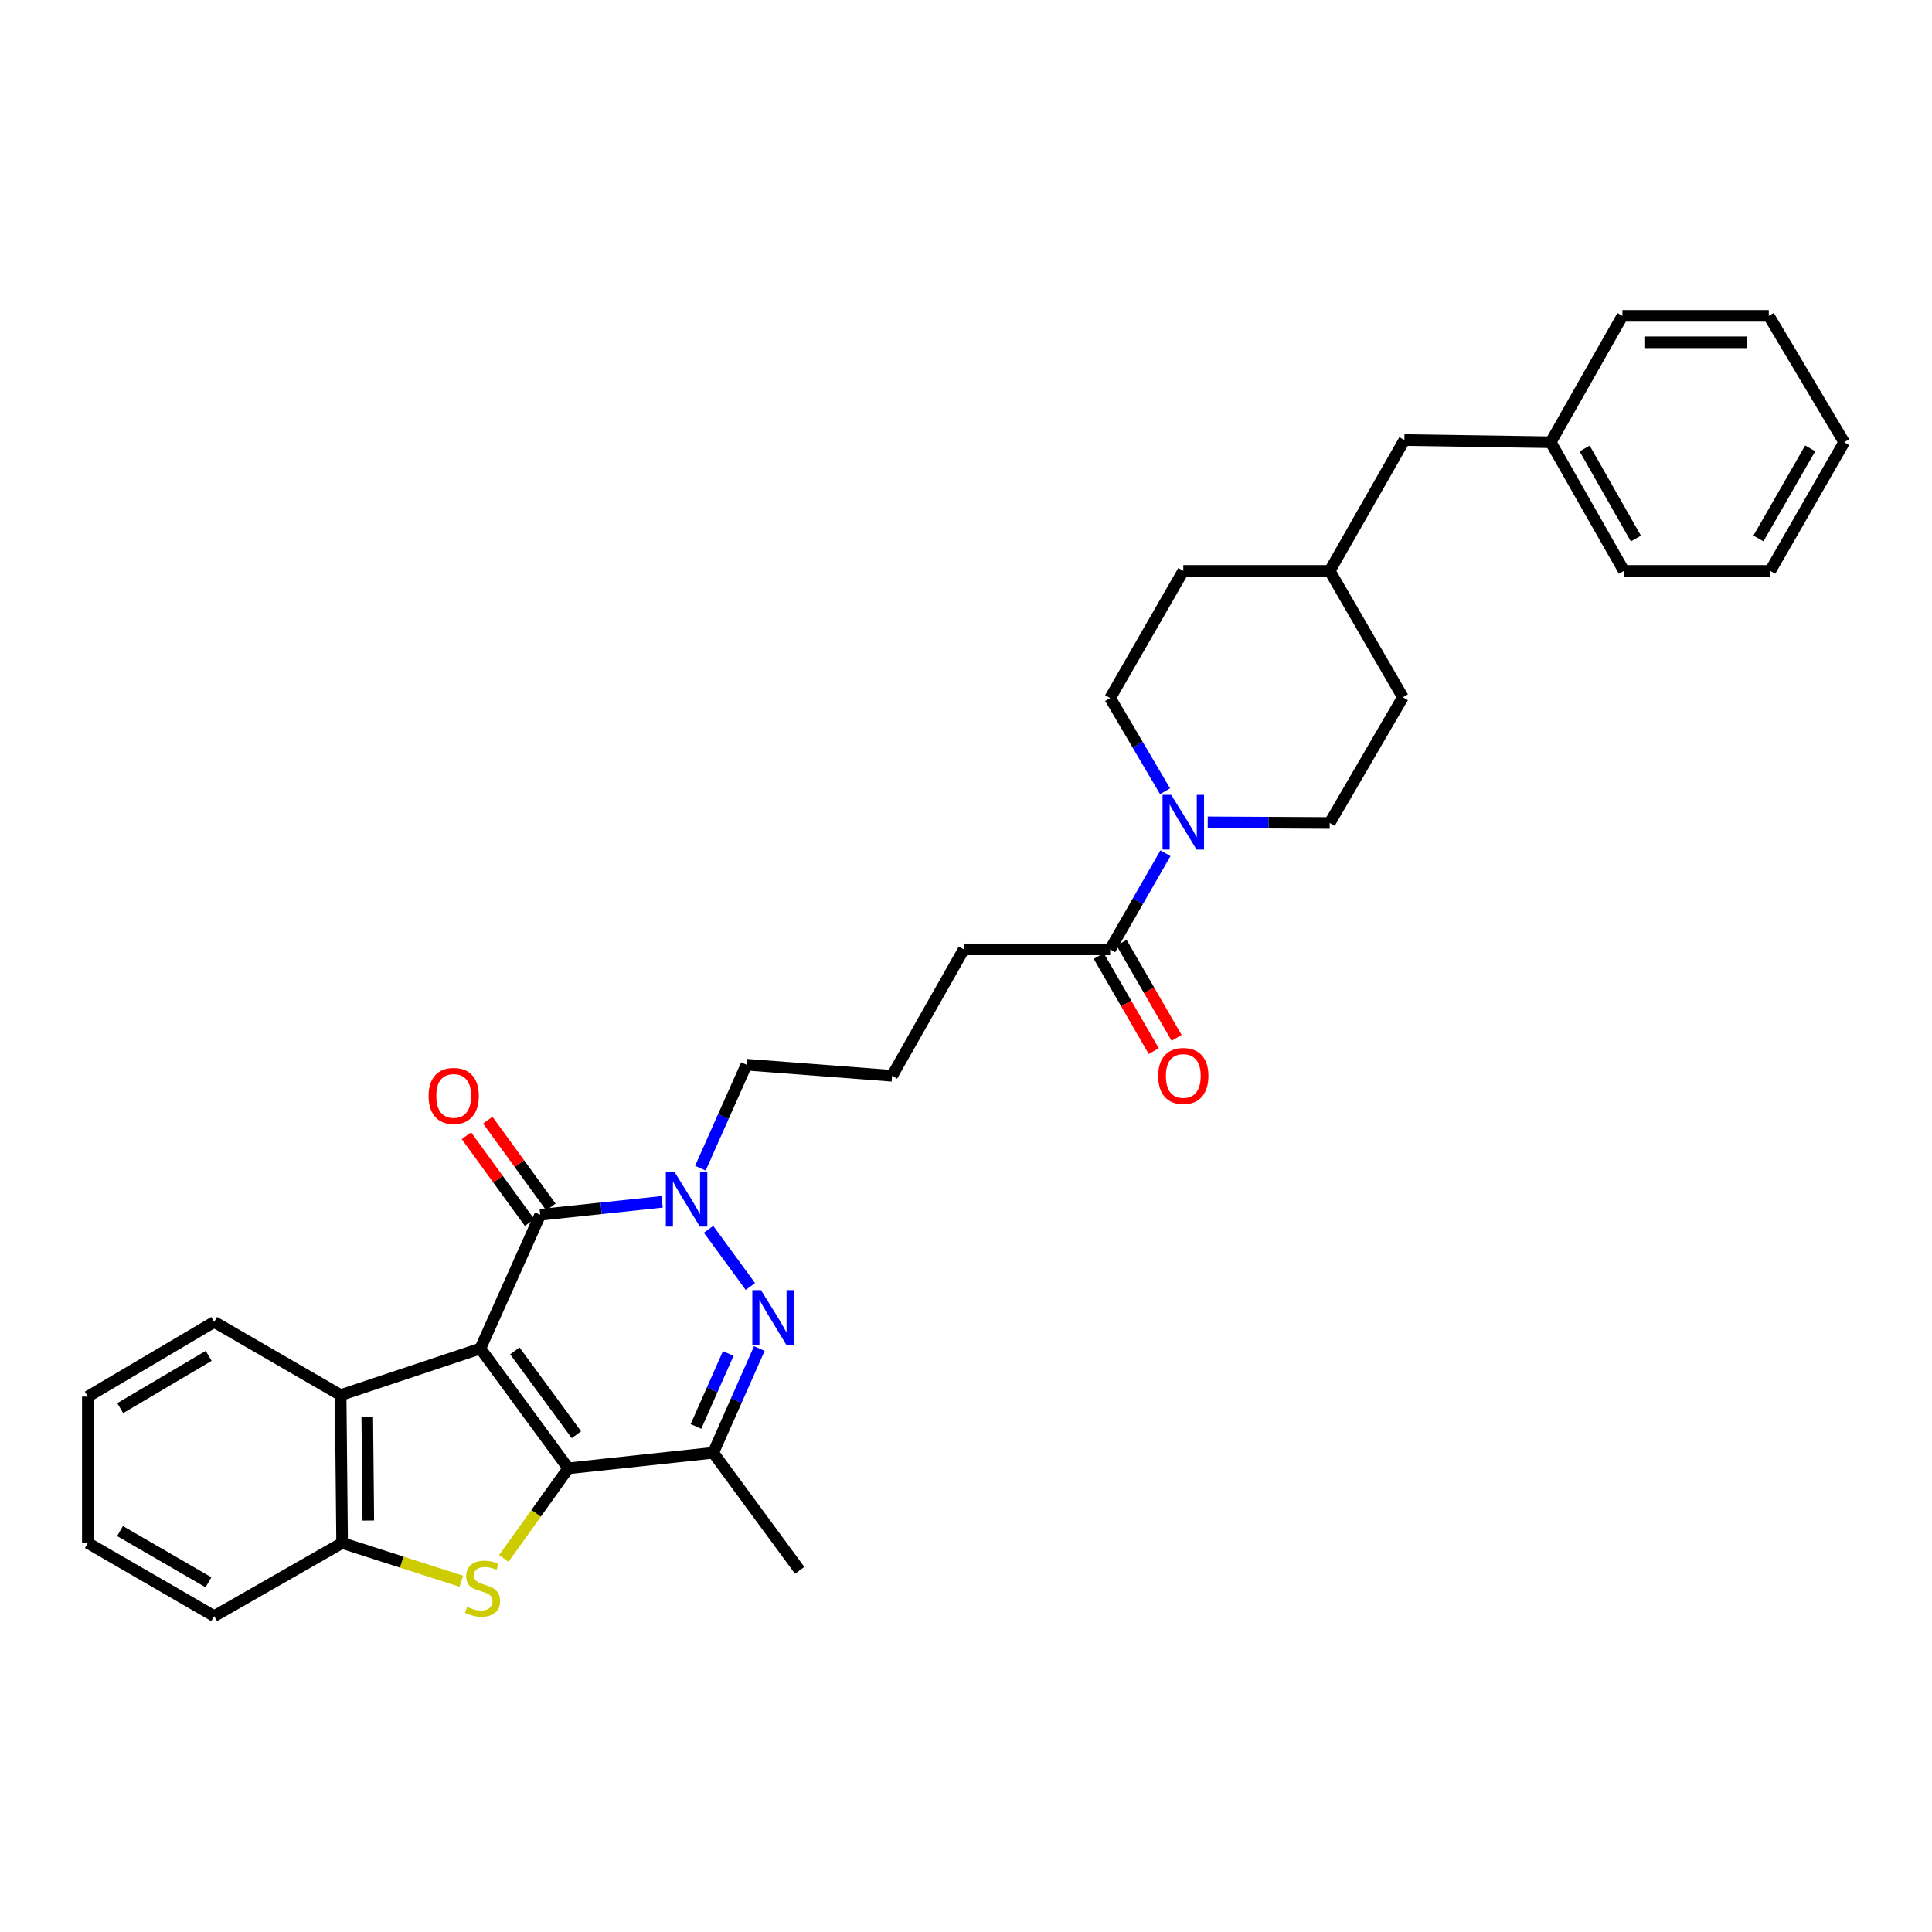 <?xml version='1.0' encoding='iso-8859-1'?>
<svg version='1.1' baseProfile='full'
              xmlns='http://www.w3.org/2000/svg'
                      xmlns:rdkit='http://www.rdkit.org/xml'
                      xmlns:xlink='http://www.w3.org/1999/xlink'
                  xml:space='preserve'
width='1000px' height='1000px' viewBox='0 0 1000 1000'>
<!-- END OF HEADER -->
<rect style='opacity:1.0;fill:#FFFFFF;stroke:none' width='1000' height='1000' x='0' y='0'> </rect>
<path class='bond-0' d='M 248.627,698.007 L 294.147,760.002' style='fill:none;fill-rule:evenodd;stroke:#000000;stroke-width:6px;stroke-linecap:butt;stroke-linejoin:miter;stroke-opacity:1' />
<path class='bond-0' d='M 266.475,699.215 L 298.339,742.611' style='fill:none;fill-rule:evenodd;stroke:#000000;stroke-width:6px;stroke-linecap:butt;stroke-linejoin:miter;stroke-opacity:1' />
<path class='bond-1' d='M 248.627,698.007 L 279.616,628.767' style='fill:none;fill-rule:evenodd;stroke:#000000;stroke-width:6px;stroke-linecap:butt;stroke-linejoin:miter;stroke-opacity:1' />
<path class='bond-6' d='M 248.627,698.007 L 176.31,722.115' style='fill:none;fill-rule:evenodd;stroke:#000000;stroke-width:6px;stroke-linecap:butt;stroke-linejoin:miter;stroke-opacity:1' />
<path class='bond-3' d='M 294.147,760.002 L 277.453,783.316' style='fill:none;fill-rule:evenodd;stroke:#000000;stroke-width:6px;stroke-linecap:butt;stroke-linejoin:miter;stroke-opacity:1' />
<path class='bond-3' d='M 277.453,783.316 L 260.759,806.631' style='fill:none;fill-rule:evenodd;stroke:#CCCC00;stroke-width:6px;stroke-linecap:butt;stroke-linejoin:miter;stroke-opacity:1' />
<path class='bond-5' d='M 294.147,760.002 L 369.152,751.958' style='fill:none;fill-rule:evenodd;stroke:#000000;stroke-width:6px;stroke-linecap:butt;stroke-linejoin:miter;stroke-opacity:1' />
<path class='bond-4' d='M 279.616,628.767 L 311.169,625.416' style='fill:none;fill-rule:evenodd;stroke:#000000;stroke-width:6px;stroke-linecap:butt;stroke-linejoin:miter;stroke-opacity:1' />
<path class='bond-4' d='M 311.169,625.416 L 342.722,622.066' style='fill:none;fill-rule:evenodd;stroke:#0000FF;stroke-width:6px;stroke-linecap:butt;stroke-linejoin:miter;stroke-opacity:1' />
<path class='bond-10' d='M 285.146,624.747 L 268.811,602.276' style='fill:none;fill-rule:evenodd;stroke:#000000;stroke-width:6px;stroke-linecap:butt;stroke-linejoin:miter;stroke-opacity:1' />
<path class='bond-10' d='M 268.811,602.276 L 252.476,579.804' style='fill:none;fill-rule:evenodd;stroke:#FF0000;stroke-width:6px;stroke-linecap:butt;stroke-linejoin:miter;stroke-opacity:1' />
<path class='bond-10' d='M 274.087,632.786 L 257.752,610.315' style='fill:none;fill-rule:evenodd;stroke:#000000;stroke-width:6px;stroke-linecap:butt;stroke-linejoin:miter;stroke-opacity:1' />
<path class='bond-10' d='M 257.752,610.315 L 241.417,587.843' style='fill:none;fill-rule:evenodd;stroke:#FF0000;stroke-width:6px;stroke-linecap:butt;stroke-linejoin:miter;stroke-opacity:1' />
<path class='bond-2' d='M 388.396,665.872 L 366.749,636.281' style='fill:none;fill-rule:evenodd;stroke:#0000FF;stroke-width:6px;stroke-linecap:butt;stroke-linejoin:miter;stroke-opacity:1' />
<path class='bond-33' d='M 393.029,698.002 L 381.09,724.98' style='fill:none;fill-rule:evenodd;stroke:#0000FF;stroke-width:6px;stroke-linecap:butt;stroke-linejoin:miter;stroke-opacity:1' />
<path class='bond-33' d='M 381.09,724.98 L 369.152,751.958' style='fill:none;fill-rule:evenodd;stroke:#000000;stroke-width:6px;stroke-linecap:butt;stroke-linejoin:miter;stroke-opacity:1' />
<path class='bond-33' d='M 376.945,700.563 L 368.588,719.448' style='fill:none;fill-rule:evenodd;stroke:#0000FF;stroke-width:6px;stroke-linecap:butt;stroke-linejoin:miter;stroke-opacity:1' />
<path class='bond-33' d='M 368.588,719.448 L 360.231,738.332' style='fill:none;fill-rule:evenodd;stroke:#000000;stroke-width:6px;stroke-linecap:butt;stroke-linejoin:miter;stroke-opacity:1' />
<path class='bond-32' d='M 238.785,818.445 L 207.931,808.539' style='fill:none;fill-rule:evenodd;stroke:#CCCC00;stroke-width:6px;stroke-linecap:butt;stroke-linejoin:miter;stroke-opacity:1' />
<path class='bond-32' d='M 207.931,808.539 L 177.077,798.633' style='fill:none;fill-rule:evenodd;stroke:#000000;stroke-width:6px;stroke-linecap:butt;stroke-linejoin:miter;stroke-opacity:1' />
<path class='bond-14' d='M 362.513,604.657 L 374.431,577.869' style='fill:none;fill-rule:evenodd;stroke:#0000FF;stroke-width:6px;stroke-linecap:butt;stroke-linejoin:miter;stroke-opacity:1' />
<path class='bond-14' d='M 374.431,577.869 L 386.348,551.08' style='fill:none;fill-rule:evenodd;stroke:#000000;stroke-width:6px;stroke-linecap:butt;stroke-linejoin:miter;stroke-opacity:1' />
<path class='bond-16' d='M 369.152,751.958 L 413.905,812.798' style='fill:none;fill-rule:evenodd;stroke:#000000;stroke-width:6px;stroke-linecap:butt;stroke-linejoin:miter;stroke-opacity:1' />
<path class='bond-7' d='M 176.31,722.115 L 177.077,798.633' style='fill:none;fill-rule:evenodd;stroke:#000000;stroke-width:6px;stroke-linecap:butt;stroke-linejoin:miter;stroke-opacity:1' />
<path class='bond-7' d='M 190.096,733.456 L 190.633,787.018' style='fill:none;fill-rule:evenodd;stroke:#000000;stroke-width:6px;stroke-linecap:butt;stroke-linejoin:miter;stroke-opacity:1' />
<path class='bond-22' d='M 176.31,722.115 L 110.867,684.229' style='fill:none;fill-rule:evenodd;stroke:#000000;stroke-width:6px;stroke-linecap:butt;stroke-linejoin:miter;stroke-opacity:1' />
<path class='bond-23' d='M 177.077,798.633 L 110.867,836.504' style='fill:none;fill-rule:evenodd;stroke:#000000;stroke-width:6px;stroke-linecap:butt;stroke-linejoin:miter;stroke-opacity:1' />
<path class='bond-8' d='M 603.238,441.637 L 588.928,466.516' style='fill:none;fill-rule:evenodd;stroke:#0000FF;stroke-width:6px;stroke-linecap:butt;stroke-linejoin:miter;stroke-opacity:1' />
<path class='bond-8' d='M 588.928,466.516 L 574.618,491.394' style='fill:none;fill-rule:evenodd;stroke:#000000;stroke-width:6px;stroke-linecap:butt;stroke-linejoin:miter;stroke-opacity:1' />
<path class='bond-11' d='M 625.109,425.644 L 656.682,425.805' style='fill:none;fill-rule:evenodd;stroke:#0000FF;stroke-width:6px;stroke-linecap:butt;stroke-linejoin:miter;stroke-opacity:1' />
<path class='bond-11' d='M 656.682,425.805 L 688.255,425.967' style='fill:none;fill-rule:evenodd;stroke:#000000;stroke-width:6px;stroke-linecap:butt;stroke-linejoin:miter;stroke-opacity:1' />
<path class='bond-12' d='M 603.036,409.554 L 588.827,385.43' style='fill:none;fill-rule:evenodd;stroke:#0000FF;stroke-width:6px;stroke-linecap:butt;stroke-linejoin:miter;stroke-opacity:1' />
<path class='bond-12' d='M 588.827,385.43 L 574.618,361.306' style='fill:none;fill-rule:evenodd;stroke:#000000;stroke-width:6px;stroke-linecap:butt;stroke-linejoin:miter;stroke-opacity:1' />
<path class='bond-9' d='M 574.618,491.394 L 498.853,491.394' style='fill:none;fill-rule:evenodd;stroke:#000000;stroke-width:6px;stroke-linecap:butt;stroke-linejoin:miter;stroke-opacity:1' />
<path class='bond-13' d='M 568.701,494.817 L 582.94,519.43' style='fill:none;fill-rule:evenodd;stroke:#000000;stroke-width:6px;stroke-linecap:butt;stroke-linejoin:miter;stroke-opacity:1' />
<path class='bond-13' d='M 582.94,519.43 L 597.179,544.043' style='fill:none;fill-rule:evenodd;stroke:#FF0000;stroke-width:6px;stroke-linecap:butt;stroke-linejoin:miter;stroke-opacity:1' />
<path class='bond-13' d='M 580.535,487.971 L 594.774,512.584' style='fill:none;fill-rule:evenodd;stroke:#000000;stroke-width:6px;stroke-linecap:butt;stroke-linejoin:miter;stroke-opacity:1' />
<path class='bond-13' d='M 594.774,512.584 L 609.013,537.196' style='fill:none;fill-rule:evenodd;stroke:#FF0000;stroke-width:6px;stroke-linecap:butt;stroke-linejoin:miter;stroke-opacity:1' />
<path class='bond-17' d='M 688.255,425.967 L 726.133,360.911' style='fill:none;fill-rule:evenodd;stroke:#000000;stroke-width:6px;stroke-linecap:butt;stroke-linejoin:miter;stroke-opacity:1' />
<path class='bond-18' d='M 574.618,361.306 L 612.474,295.499' style='fill:none;fill-rule:evenodd;stroke:#000000;stroke-width:6px;stroke-linecap:butt;stroke-linejoin:miter;stroke-opacity:1' />
<path class='bond-24' d='M 386.348,551.08 L 461.749,556.83' style='fill:none;fill-rule:evenodd;stroke:#000000;stroke-width:6px;stroke-linecap:butt;stroke-linejoin:miter;stroke-opacity:1' />
<path class='bond-15' d='M 726.901,227.769 L 688.255,295.499' style='fill:none;fill-rule:evenodd;stroke:#000000;stroke-width:6px;stroke-linecap:butt;stroke-linejoin:miter;stroke-opacity:1' />
<path class='bond-20' d='M 726.901,227.769 L 802.643,228.909' style='fill:none;fill-rule:evenodd;stroke:#000000;stroke-width:6px;stroke-linecap:butt;stroke-linejoin:miter;stroke-opacity:1' />
<path class='bond-35' d='M 726.133,360.911 L 688.255,295.499' style='fill:none;fill-rule:evenodd;stroke:#000000;stroke-width:6px;stroke-linecap:butt;stroke-linejoin:miter;stroke-opacity:1' />
<path class='bond-19' d='M 612.474,295.499 L 688.255,295.499' style='fill:none;fill-rule:evenodd;stroke:#000000;stroke-width:6px;stroke-linecap:butt;stroke-linejoin:miter;stroke-opacity:1' />
<path class='bond-25' d='M 802.643,228.909 L 840.537,295.499' style='fill:none;fill-rule:evenodd;stroke:#000000;stroke-width:6px;stroke-linecap:butt;stroke-linejoin:miter;stroke-opacity:1' />
<path class='bond-25' d='M 820.21,232.135 L 846.735,278.748' style='fill:none;fill-rule:evenodd;stroke:#000000;stroke-width:6px;stroke-linecap:butt;stroke-linejoin:miter;stroke-opacity:1' />
<path class='bond-26' d='M 802.643,228.909 L 839.77,163.496' style='fill:none;fill-rule:evenodd;stroke:#000000;stroke-width:6px;stroke-linecap:butt;stroke-linejoin:miter;stroke-opacity:1' />
<path class='bond-21' d='M 498.853,491.394 L 461.749,556.83' style='fill:none;fill-rule:evenodd;stroke:#000000;stroke-width:6px;stroke-linecap:butt;stroke-linejoin:miter;stroke-opacity:1' />
<path class='bond-27' d='M 110.867,684.229 L 45.455,722.883' style='fill:none;fill-rule:evenodd;stroke:#000000;stroke-width:6px;stroke-linecap:butt;stroke-linejoin:miter;stroke-opacity:1' />
<path class='bond-27' d='M 108.011,701.797 L 62.222,728.855' style='fill:none;fill-rule:evenodd;stroke:#000000;stroke-width:6px;stroke-linecap:butt;stroke-linejoin:miter;stroke-opacity:1' />
<path class='bond-34' d='M 110.867,836.504 L 45.455,798.633' style='fill:none;fill-rule:evenodd;stroke:#000000;stroke-width:6px;stroke-linecap:butt;stroke-linejoin:miter;stroke-opacity:1' />
<path class='bond-34' d='M 107.905,818.991 L 62.117,792.481' style='fill:none;fill-rule:evenodd;stroke:#000000;stroke-width:6px;stroke-linecap:butt;stroke-linejoin:miter;stroke-opacity:1' />
<path class='bond-30' d='M 840.537,295.499 L 916.279,295.499' style='fill:none;fill-rule:evenodd;stroke:#000000;stroke-width:6px;stroke-linecap:butt;stroke-linejoin:miter;stroke-opacity:1' />
<path class='bond-29' d='M 839.77,163.496 L 915.52,163.496' style='fill:none;fill-rule:evenodd;stroke:#000000;stroke-width:6px;stroke-linecap:butt;stroke-linejoin:miter;stroke-opacity:1' />
<path class='bond-29' d='M 851.132,177.168 L 904.157,177.168' style='fill:none;fill-rule:evenodd;stroke:#000000;stroke-width:6px;stroke-linecap:butt;stroke-linejoin:miter;stroke-opacity:1' />
<path class='bond-28' d='M 45.455,722.883 L 45.455,798.633' style='fill:none;fill-rule:evenodd;stroke:#000000;stroke-width:6px;stroke-linecap:butt;stroke-linejoin:miter;stroke-opacity:1' />
<path class='bond-31' d='M 915.52,163.496 L 954.545,228.909' style='fill:none;fill-rule:evenodd;stroke:#000000;stroke-width:6px;stroke-linecap:butt;stroke-linejoin:miter;stroke-opacity:1' />
<path class='bond-36' d='M 916.279,295.499 L 954.545,228.909' style='fill:none;fill-rule:evenodd;stroke:#000000;stroke-width:6px;stroke-linecap:butt;stroke-linejoin:miter;stroke-opacity:1' />
<path class='bond-36' d='M 910.165,278.698 L 936.951,232.085' style='fill:none;fill-rule:evenodd;stroke:#000000;stroke-width:6px;stroke-linecap:butt;stroke-linejoin:miter;stroke-opacity:1' />
<path  class='atom-3' d='M 393.882 667.768
L 403.162 682.768
Q 404.082 684.248, 405.562 686.928
Q 407.042 689.608, 407.122 689.768
L 407.122 667.768
L 410.882 667.768
L 410.882 696.088
L 407.002 696.088
L 397.042 679.688
Q 395.882 677.768, 394.642 675.568
Q 393.442 673.368, 393.082 672.688
L 393.082 696.088
L 389.402 696.088
L 389.402 667.768
L 393.882 667.768
' fill='#0000FF'/>
<path  class='atom-4' d='M 241.774 831.693
Q 242.094 831.813, 243.414 832.373
Q 244.734 832.933, 246.174 833.293
Q 247.654 833.613, 249.094 833.613
Q 251.774 833.613, 253.334 832.333
Q 254.894 831.013, 254.894 828.733
Q 254.894 827.173, 254.094 826.213
Q 253.334 825.253, 252.134 824.733
Q 250.934 824.213, 248.934 823.613
Q 246.414 822.853, 244.894 822.133
Q 243.414 821.413, 242.334 819.893
Q 241.294 818.373, 241.294 815.813
Q 241.294 812.253, 243.694 810.053
Q 246.134 807.853, 250.934 807.853
Q 254.214 807.853, 257.934 809.413
L 257.014 812.493
Q 253.614 811.093, 251.054 811.093
Q 248.294 811.093, 246.774 812.253
Q 245.254 813.373, 245.294 815.333
Q 245.294 816.853, 246.054 817.773
Q 246.854 818.693, 247.974 819.213
Q 249.134 819.733, 251.054 820.333
Q 253.614 821.133, 255.134 821.933
Q 256.654 822.733, 257.734 824.373
Q 258.854 825.973, 258.854 828.733
Q 258.854 832.653, 256.214 834.773
Q 253.614 836.853, 249.254 836.853
Q 246.734 836.853, 244.814 836.293
Q 242.934 835.773, 240.694 834.853
L 241.774 831.693
' fill='#CCCC00'/>
<path  class='atom-5' d='M 349.106 606.563
L 358.386 621.563
Q 359.306 623.043, 360.786 625.723
Q 362.266 628.403, 362.346 628.563
L 362.346 606.563
L 366.106 606.563
L 366.106 634.883
L 362.226 634.883
L 352.266 618.483
Q 351.106 616.563, 349.866 614.363
Q 348.666 612.163, 348.306 611.483
L 348.306 634.883
L 344.626 634.883
L 344.626 606.563
L 349.106 606.563
' fill='#0000FF'/>
<path  class='atom-9' d='M 606.214 411.419
L 615.494 426.419
Q 616.414 427.899, 617.894 430.579
Q 619.374 433.259, 619.454 433.419
L 619.454 411.419
L 623.214 411.419
L 623.214 439.739
L 619.334 439.739
L 609.374 423.339
Q 608.214 421.419, 606.974 419.219
Q 605.774 417.019, 605.414 416.339
L 605.414 439.739
L 601.734 439.739
L 601.734 411.419
L 606.214 411.419
' fill='#0000FF'/>
<path  class='atom-11' d='M 221.833 567.239
Q 221.833 560.439, 225.193 556.639
Q 228.553 552.839, 234.833 552.839
Q 241.113 552.839, 244.473 556.639
Q 247.833 560.439, 247.833 567.239
Q 247.833 574.119, 244.433 578.039
Q 241.033 581.919, 234.833 581.919
Q 228.593 581.919, 225.193 578.039
Q 221.833 574.159, 221.833 567.239
M 234.833 578.719
Q 239.153 578.719, 241.473 575.839
Q 243.833 572.919, 243.833 567.239
Q 243.833 561.679, 241.473 558.879
Q 239.153 556.039, 234.833 556.039
Q 230.513 556.039, 228.153 558.839
Q 225.833 561.639, 225.833 567.239
Q 225.833 572.959, 228.153 575.839
Q 230.513 578.719, 234.833 578.719
' fill='#FF0000'/>
<path  class='atom-14' d='M 599.474 556.91
Q 599.474 550.11, 602.834 546.31
Q 606.194 542.51, 612.474 542.51
Q 618.754 542.51, 622.114 546.31
Q 625.474 550.11, 625.474 556.91
Q 625.474 563.79, 622.074 567.71
Q 618.674 571.59, 612.474 571.59
Q 606.234 571.59, 602.834 567.71
Q 599.474 563.83, 599.474 556.91
M 612.474 568.39
Q 616.794 568.39, 619.114 565.51
Q 621.474 562.59, 621.474 556.91
Q 621.474 551.35, 619.114 548.55
Q 616.794 545.71, 612.474 545.71
Q 608.154 545.71, 605.794 548.51
Q 603.474 551.31, 603.474 556.91
Q 603.474 562.63, 605.794 565.51
Q 608.154 568.39, 612.474 568.39
' fill='#FF0000'/>
</svg>
